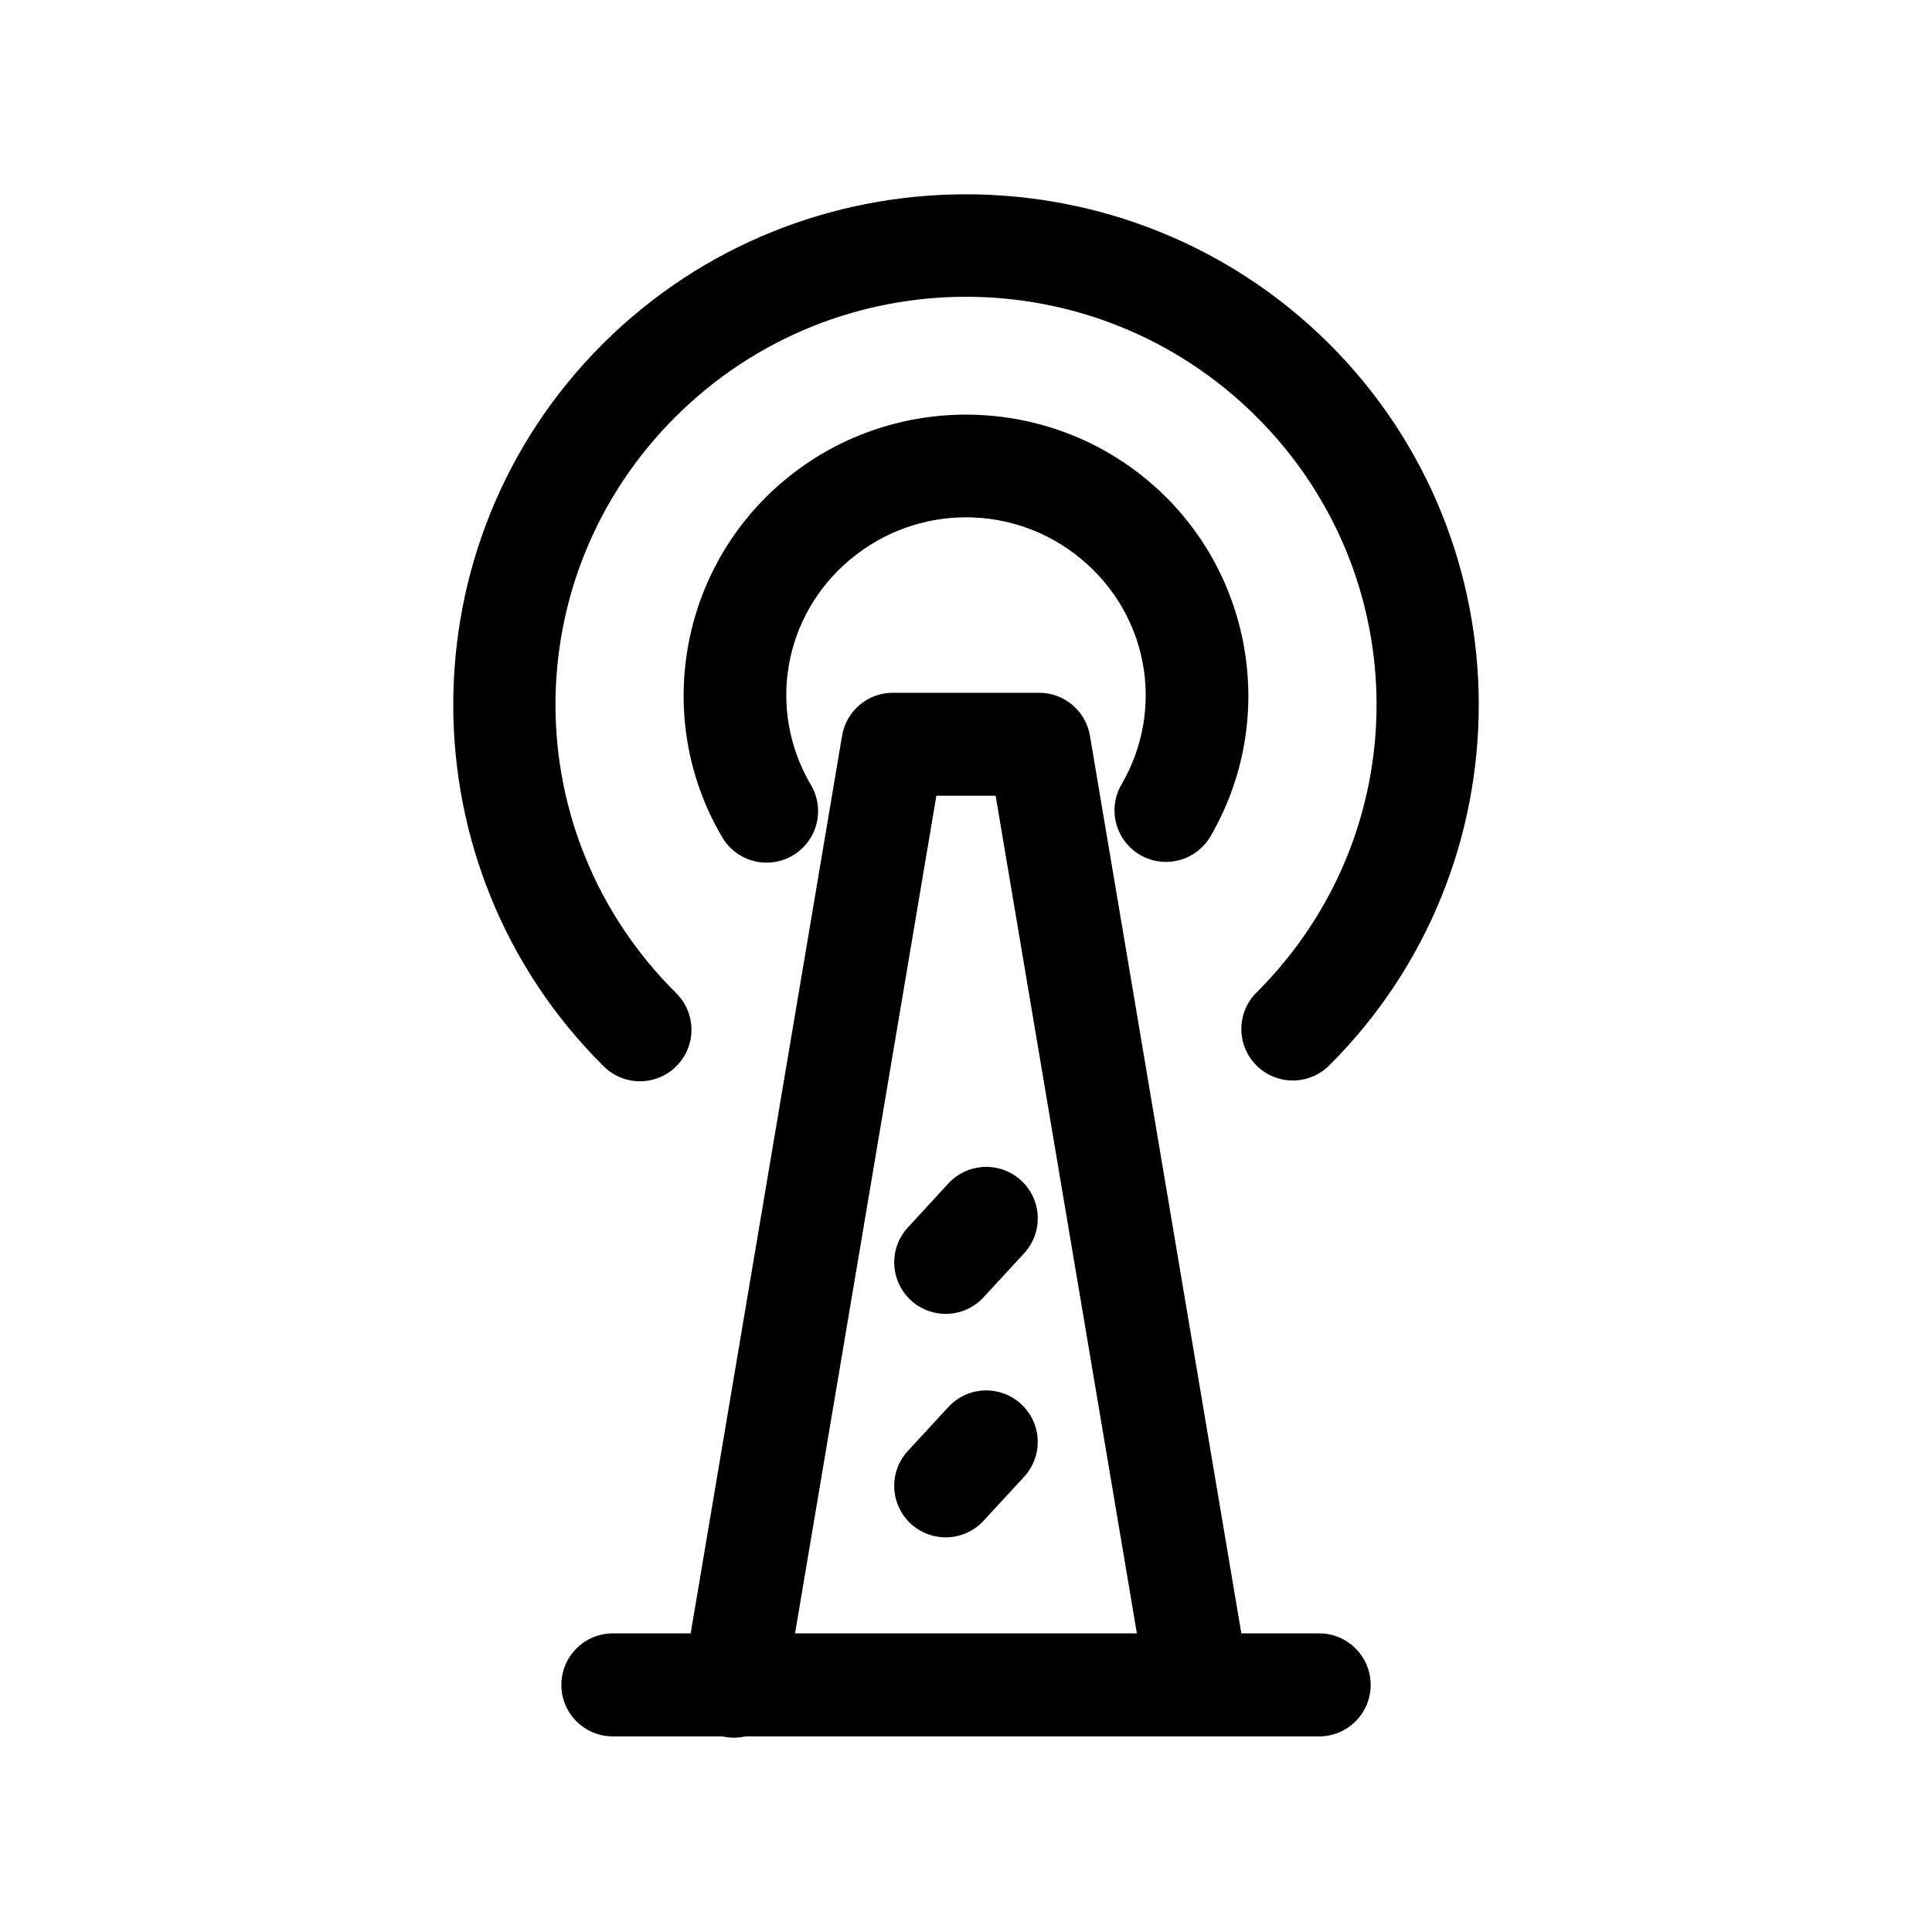 <?xml version="1.0" encoding="UTF-8"?>
<!-- Uploaded to: SVG Find, www.svgrepo.com, Generator: SVG Find Mixer Tools -->
<svg fill="#000000" width="800px" height="800px" version="1.1" viewBox="144 144 512 512" xmlns="http://www.w3.org/2000/svg">
 <g>
  <path d="m400 253.88c-17.105 0-34.211 5.793-48.094 17.383-27.758 23.121-34.898 63.07-16.707 94.281 1.773 3.219 4.773 5.59 8.316 6.57s7.332 0.488 10.508-1.359c3.18-1.852 5.477-4.906 6.367-8.473 0.895-3.566 0.312-7.344-1.613-10.477-11.574-19.859-7.133-44.832 10.598-59.594h0.02c17.734-14.812 43.457-14.832 61.191-0.02h0.004c0.004 0.008 0.012 0.016 0.02 0.02 17.73 14.762 22.172 39.754 10.641 59.613v0.004c-1.852 3.129-2.371 6.867-1.453 10.383 0.918 3.519 3.203 6.523 6.344 8.352 3.144 1.828 6.887 2.324 10.398 1.383 3.512-0.945 6.5-3.25 8.305-6.402 18.121-31.203 11-71.156-16.75-94.281-13.879-11.594-30.988-17.383-48.094-17.383z"/>
  <path d="m399.84 195.49c-34.824 0.043-69.625 13.258-96.105 39.648-52.895 52.773-52.832 138.77 0.246 191.45h0.004c5.348 5.309 13.988 5.277 19.297-0.074 5.312-5.348 5.277-13.988-0.07-19.297-42.617-42.297-42.66-110.39-0.203-152.75 42.504-42.363 111.21-42.426 153.81-0.184 42.57 42.309 42.672 110.38 0.164 152.75v-0.004c-2.566 2.559-4.008 6.027-4.016 9.645-0.004 3.621 1.426 7.094 3.984 9.66 2.555 2.562 6.023 4.004 9.641 4.012 3.621 0.004 7.094-1.426 9.66-3.984 52.953-52.777 52.809-138.76-0.207-191.45-26.535-26.312-61.383-39.461-96.207-39.422z"/>
  <path d="m306.42 576.86c-7.539 0-13.652 6.113-13.652 13.652 0 7.543 6.113 13.652 13.652 13.652h187.17c7.539 0 13.652-6.109 13.652-13.652 0-7.539-6.113-13.652-13.652-13.652z"/>
  <path d="m380.61 327.59c-6.66 0.004-12.344 4.812-13.449 11.379l-42.023 249.14c-0.746 3.629 0.016 7.402 2.109 10.461 2.09 3.055 5.336 5.129 8.988 5.742 3.652 0.617 7.398-0.281 10.379-2.481 2.977-2.203 4.934-5.519 5.418-9.191l40.117-237.76h15.703l40.098 237.76c1.254 7.434 8.293 12.445 15.727 11.191 3.566-0.598 6.754-2.594 8.852-5.543 2.098-2.949 2.941-6.609 2.34-10.18l-42.023-249.14c-1.109-6.562-6.793-11.371-13.449-11.375h-38.785z"/>
  <path d="m405.76 453.24c-4.016-0.117-7.875 1.539-10.559 4.527l-10.477 11.379h0.004c-2.519 2.648-3.867 6.199-3.746 9.852 0.125 3.652 1.707 7.106 4.394 9.582 2.688 2.477 6.254 3.769 9.906 3.594s7.078-1.812 9.512-4.535l10.477-11.355v-0.004c3.711-3.902 4.777-9.629 2.723-14.605-2.055-4.981-6.848-8.285-12.234-8.434z"/>
  <path d="m405.76 512.48c-4.016-0.117-7.875 1.543-10.559 4.531l-10.477 11.355 0.004 0.004c-2.519 2.648-3.867 6.199-3.746 9.852 0.121 3.652 1.703 7.106 4.391 9.582 2.691 2.477 6.258 3.769 9.91 3.594 3.652-0.18 7.078-1.812 9.512-4.539l10.477-11.355c3.699-3.906 4.758-9.621 2.703-14.594-2.055-4.969-6.84-8.273-12.215-8.43z"/>
 </g>
</svg>